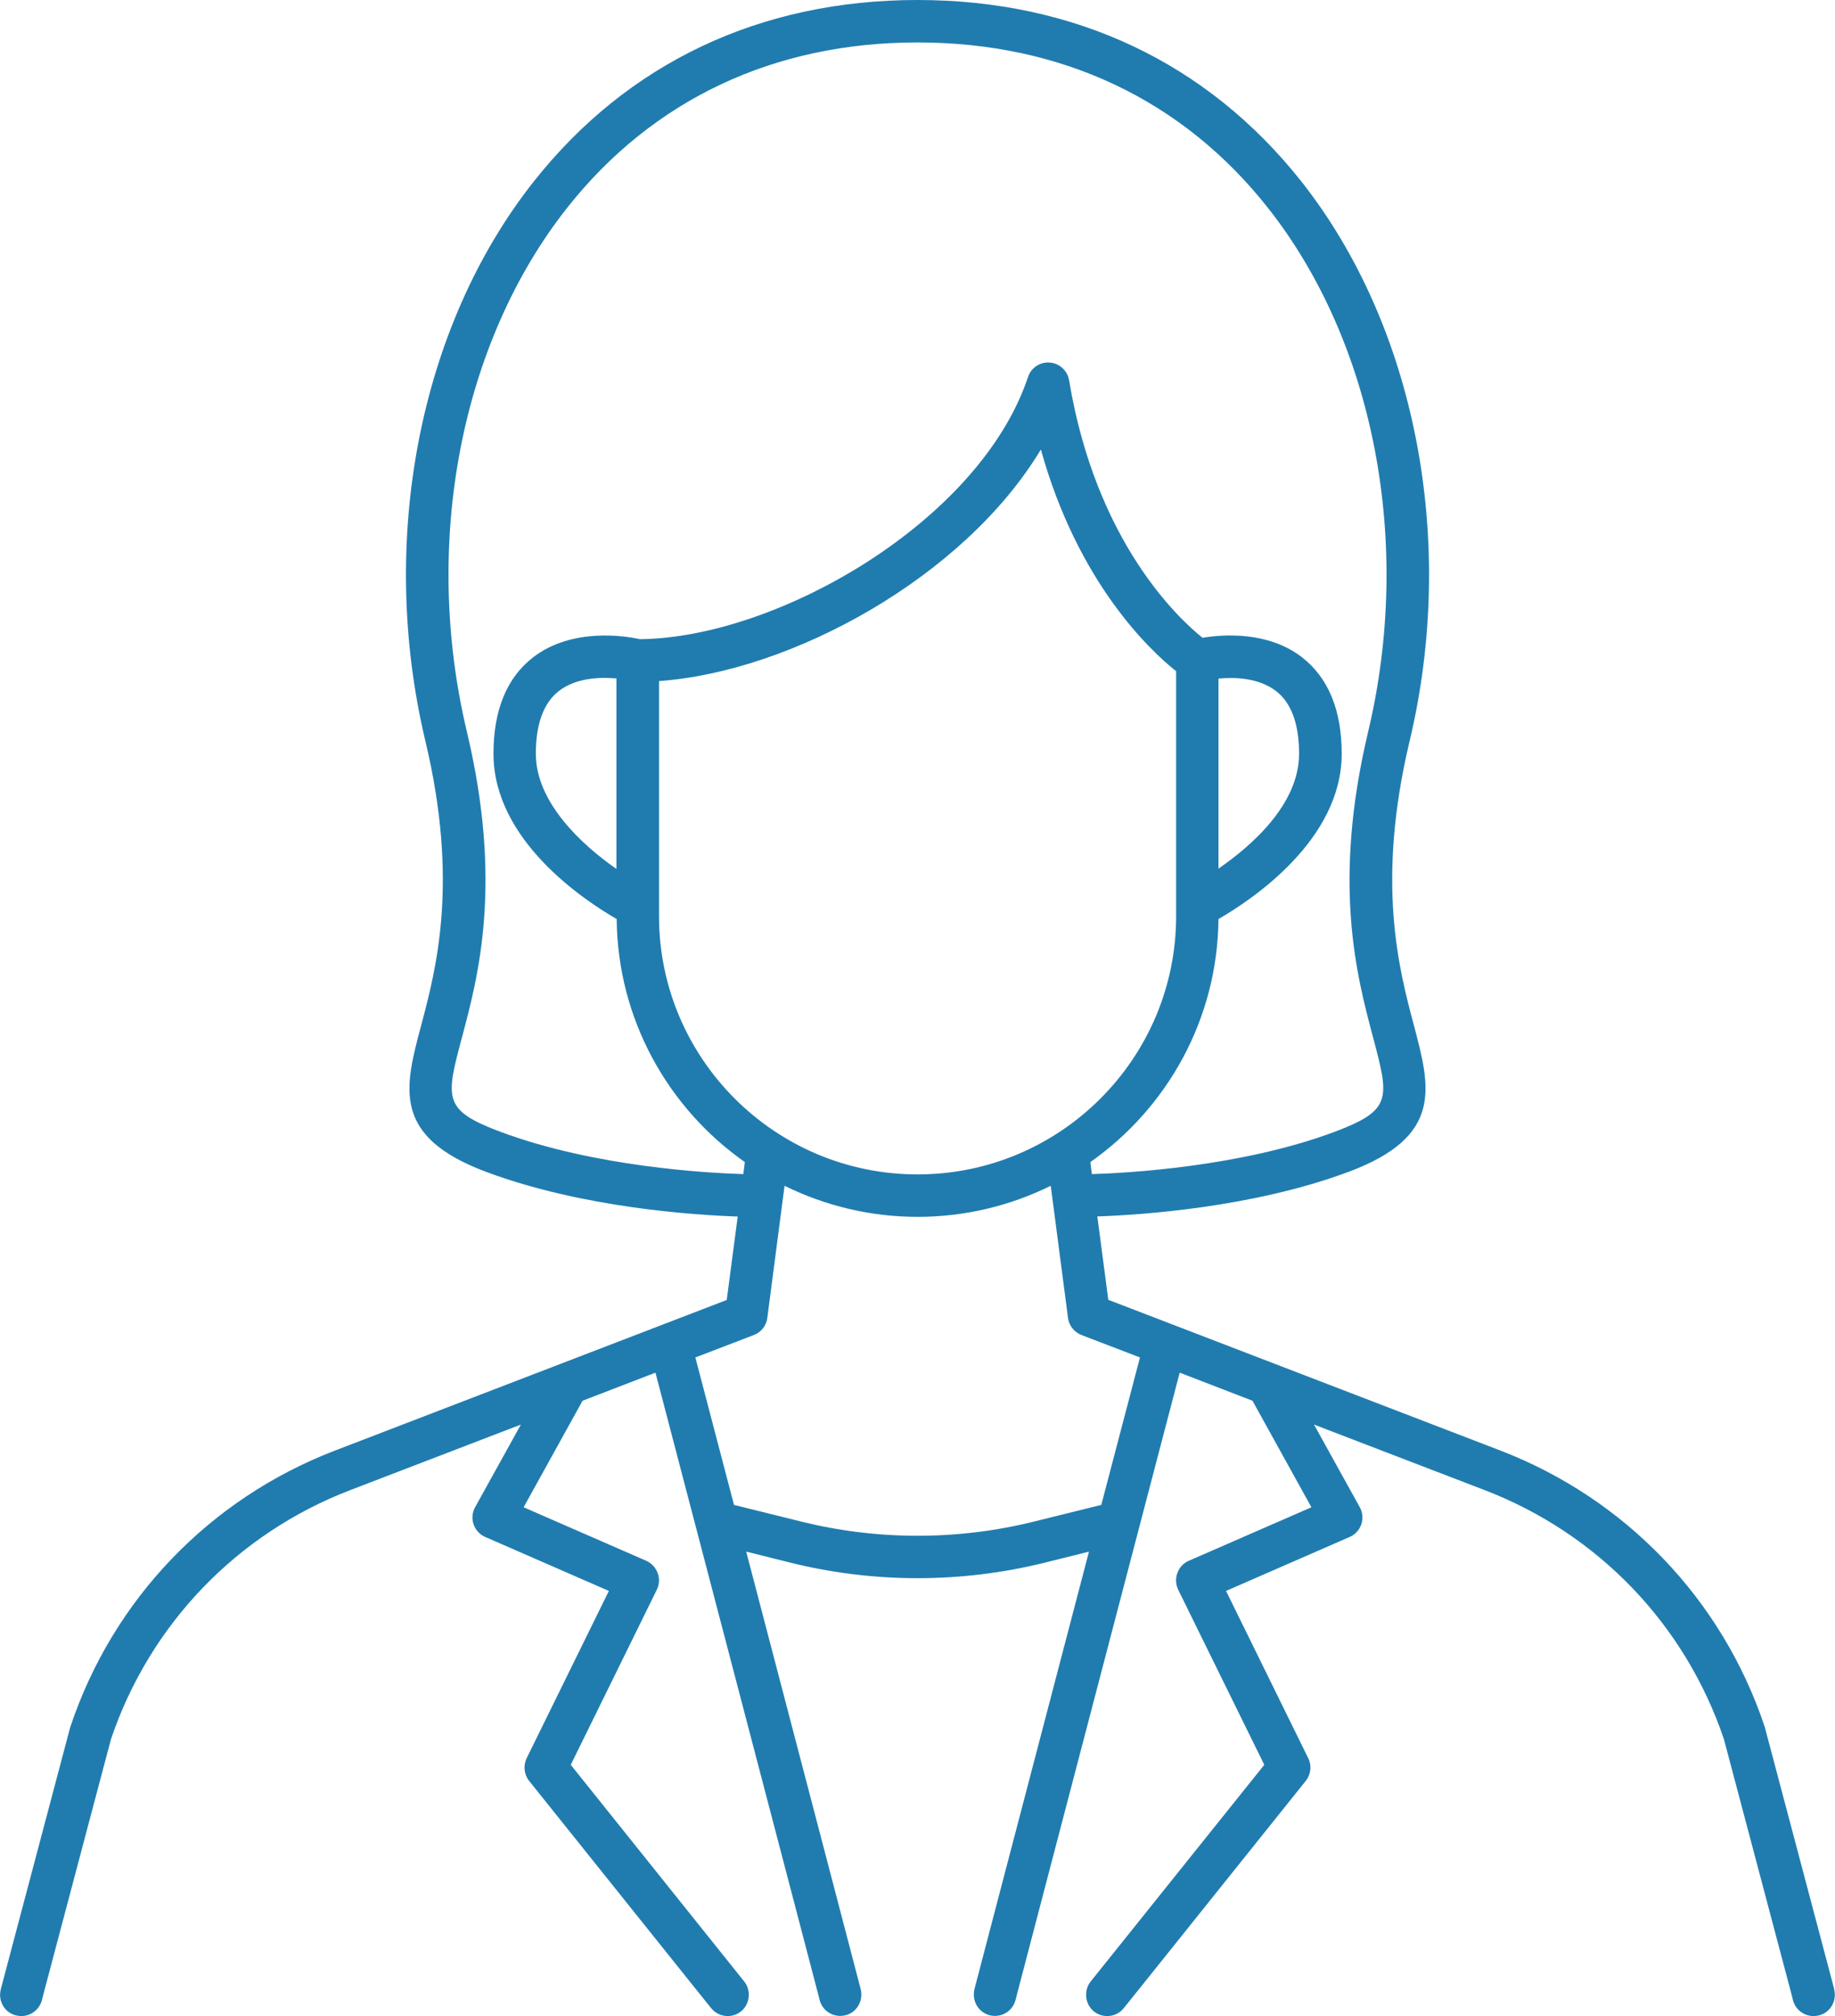 <svg width="51" height="56" viewBox="0 0 51 56" fill="none" xmlns="http://www.w3.org/2000/svg">
<g clip-path="url(#clip0_1103_7906)">
<path d="M50.98 55.258L49.052 47.986C49.052 47.986 49.045 47.964 49.041 47.948C47.856 44.419 45.178 41.631 41.701 40.292L30.803 36.105L30.498 33.789C31.683 33.747 34.802 33.549 37.484 32.549C40.116 31.567 39.754 30.213 39.301 28.498C38.878 26.912 38.242 24.516 39.175 20.595C40.505 15.023 39.347 9.059 36.162 5.032C33.553 1.742 29.866 0 25.5 0C21.135 0 17.448 1.742 14.839 5.036C11.65 9.063 10.496 15.027 11.826 20.599C12.759 24.516 12.123 26.916 11.7 28.502C11.243 30.217 10.885 31.571 13.517 32.553C16.198 33.553 19.318 33.751 20.503 33.792L20.198 36.109L9.3 40.296C5.822 41.635 3.144 44.423 1.96 47.952C1.956 47.964 1.952 47.975 1.948 47.99L0.021 55.258C0.01 55.308 0.002 55.361 0.002 55.41C0.002 55.673 0.173 55.913 0.44 55.981C0.49 55.992 0.543 56 0.592 56C0.855 56 1.091 55.825 1.164 55.563L1.202 55.41L3.084 48.31C4.162 45.123 6.58 42.605 9.723 41.395L14.477 39.57L13.204 41.867C13.124 42.011 13.109 42.183 13.163 42.342C13.216 42.498 13.334 42.627 13.486 42.692L16.922 44.191L14.637 48.838C14.538 49.044 14.564 49.287 14.705 49.466L19.467 55.41L19.764 55.779C19.882 55.924 20.053 56 20.225 56C20.354 56 20.484 55.958 20.594 55.871C20.739 55.753 20.811 55.582 20.811 55.41C20.811 55.281 20.773 55.152 20.686 55.042L15.863 49.021L18.255 44.157C18.328 44.012 18.335 43.845 18.278 43.693C18.221 43.54 18.107 43.419 17.962 43.354L14.553 41.867L16.191 38.908L18.217 38.128L22.743 55.407L22.781 55.555C22.849 55.821 23.089 55.996 23.352 55.996C23.402 55.996 23.451 55.989 23.501 55.977C23.767 55.909 23.939 55.669 23.939 55.407C23.939 55.357 23.935 55.308 23.923 55.258L20.739 43.099L21.973 43.407C23.127 43.693 24.316 43.837 25.5 43.837C26.685 43.837 27.877 43.693 29.032 43.407L30.266 43.099L27.081 55.258C27.07 55.308 27.066 55.357 27.066 55.407C27.066 55.669 27.241 55.909 27.504 55.977C27.554 55.989 27.603 55.996 27.653 55.996C27.915 55.996 28.155 55.821 28.224 55.555L28.262 55.407L32.787 38.128L34.81 38.908L36.448 41.867L33.039 43.354C32.89 43.419 32.776 43.54 32.723 43.693C32.665 43.845 32.677 44.012 32.745 44.157L35.138 49.021L30.311 55.042C30.224 55.152 30.186 55.281 30.186 55.41C30.186 55.582 30.258 55.753 30.403 55.871C30.513 55.958 30.643 56 30.772 56C30.948 56 31.119 55.924 31.233 55.779L31.53 55.41L36.292 49.466C36.433 49.287 36.463 49.044 36.36 48.838L34.075 44.191L37.511 42.692C37.663 42.627 37.781 42.498 37.834 42.342C37.888 42.186 37.873 42.011 37.793 41.867L36.52 39.57L41.274 41.395C44.417 42.605 46.836 45.123 47.913 48.31L49.795 55.41L49.833 55.563C49.902 55.825 50.142 56 50.405 56C50.454 56 50.504 55.992 50.557 55.981C50.824 55.913 50.995 55.673 50.995 55.41C50.995 55.361 50.991 55.312 50.976 55.258H50.98ZM13.928 31.446C12.302 30.837 12.382 30.529 12.843 28.802C13.296 27.102 13.978 24.531 12.976 20.325C11.73 15.095 12.801 9.516 15.768 5.766C18.145 2.765 21.508 1.179 25.5 1.179C29.492 1.179 32.86 2.765 35.233 5.766C38.2 9.516 39.27 15.095 38.025 20.325C37.023 24.531 37.705 27.102 38.158 28.802C38.615 30.525 38.699 30.837 37.073 31.446C34.486 32.408 31.355 32.583 30.346 32.613L30.304 32.279C32.437 30.78 33.839 28.316 33.865 25.528C34.776 25.003 37.29 23.341 37.29 20.937C37.29 19.724 36.916 18.823 36.185 18.256C35.24 17.526 33.983 17.621 33.423 17.716C32.764 17.191 30.46 15.061 29.713 10.562C29.668 10.296 29.447 10.09 29.176 10.071C28.906 10.048 28.654 10.216 28.571 10.474C27.23 14.487 21.596 17.72 17.787 17.754C17.406 17.67 15.909 17.419 14.82 18.256C14.088 18.819 13.715 19.72 13.715 20.937C13.715 23.341 16.229 25.003 17.139 25.528C17.166 28.316 18.568 30.78 20.701 32.279L20.659 32.613C19.653 32.583 16.518 32.408 13.932 31.446H13.928ZM25.5 32.621C21.539 32.621 18.316 29.403 18.316 25.448V18.918C22.007 18.655 26.796 16.031 28.929 12.486C29.961 16.195 31.965 18.07 32.688 18.644V25.448C32.688 29.403 29.466 32.621 25.504 32.621H25.5ZM33.865 24.132V18.849C34.307 18.807 34.981 18.823 35.465 19.195C35.892 19.526 36.105 20.112 36.105 20.937C36.105 22.345 34.779 23.497 33.865 24.128V24.132ZM17.132 18.849V24.136C16.141 23.447 14.892 22.272 14.892 20.937C14.892 20.112 15.109 19.522 15.532 19.195C15.905 18.906 16.393 18.83 16.8 18.83C16.918 18.83 17.033 18.838 17.132 18.845V18.849ZM30.605 41.802L28.746 42.262C26.624 42.791 24.381 42.791 22.259 42.262L20.4 41.802L19.326 37.706L20.952 37.082C21.154 37.006 21.299 36.824 21.326 36.607L21.805 32.937C22.922 33.488 24.175 33.8 25.504 33.8C26.834 33.8 28.087 33.488 29.203 32.937L29.683 36.607C29.709 36.82 29.854 37.002 30.056 37.082L31.683 37.706L30.608 41.802H30.605Z" fill="#207CAF"/>
</g>
<defs>
<clipPath id="clip0_1103_7906">
<rect width="51" height="56" fill="white"/>
</clipPath>
</defs>
</svg>
